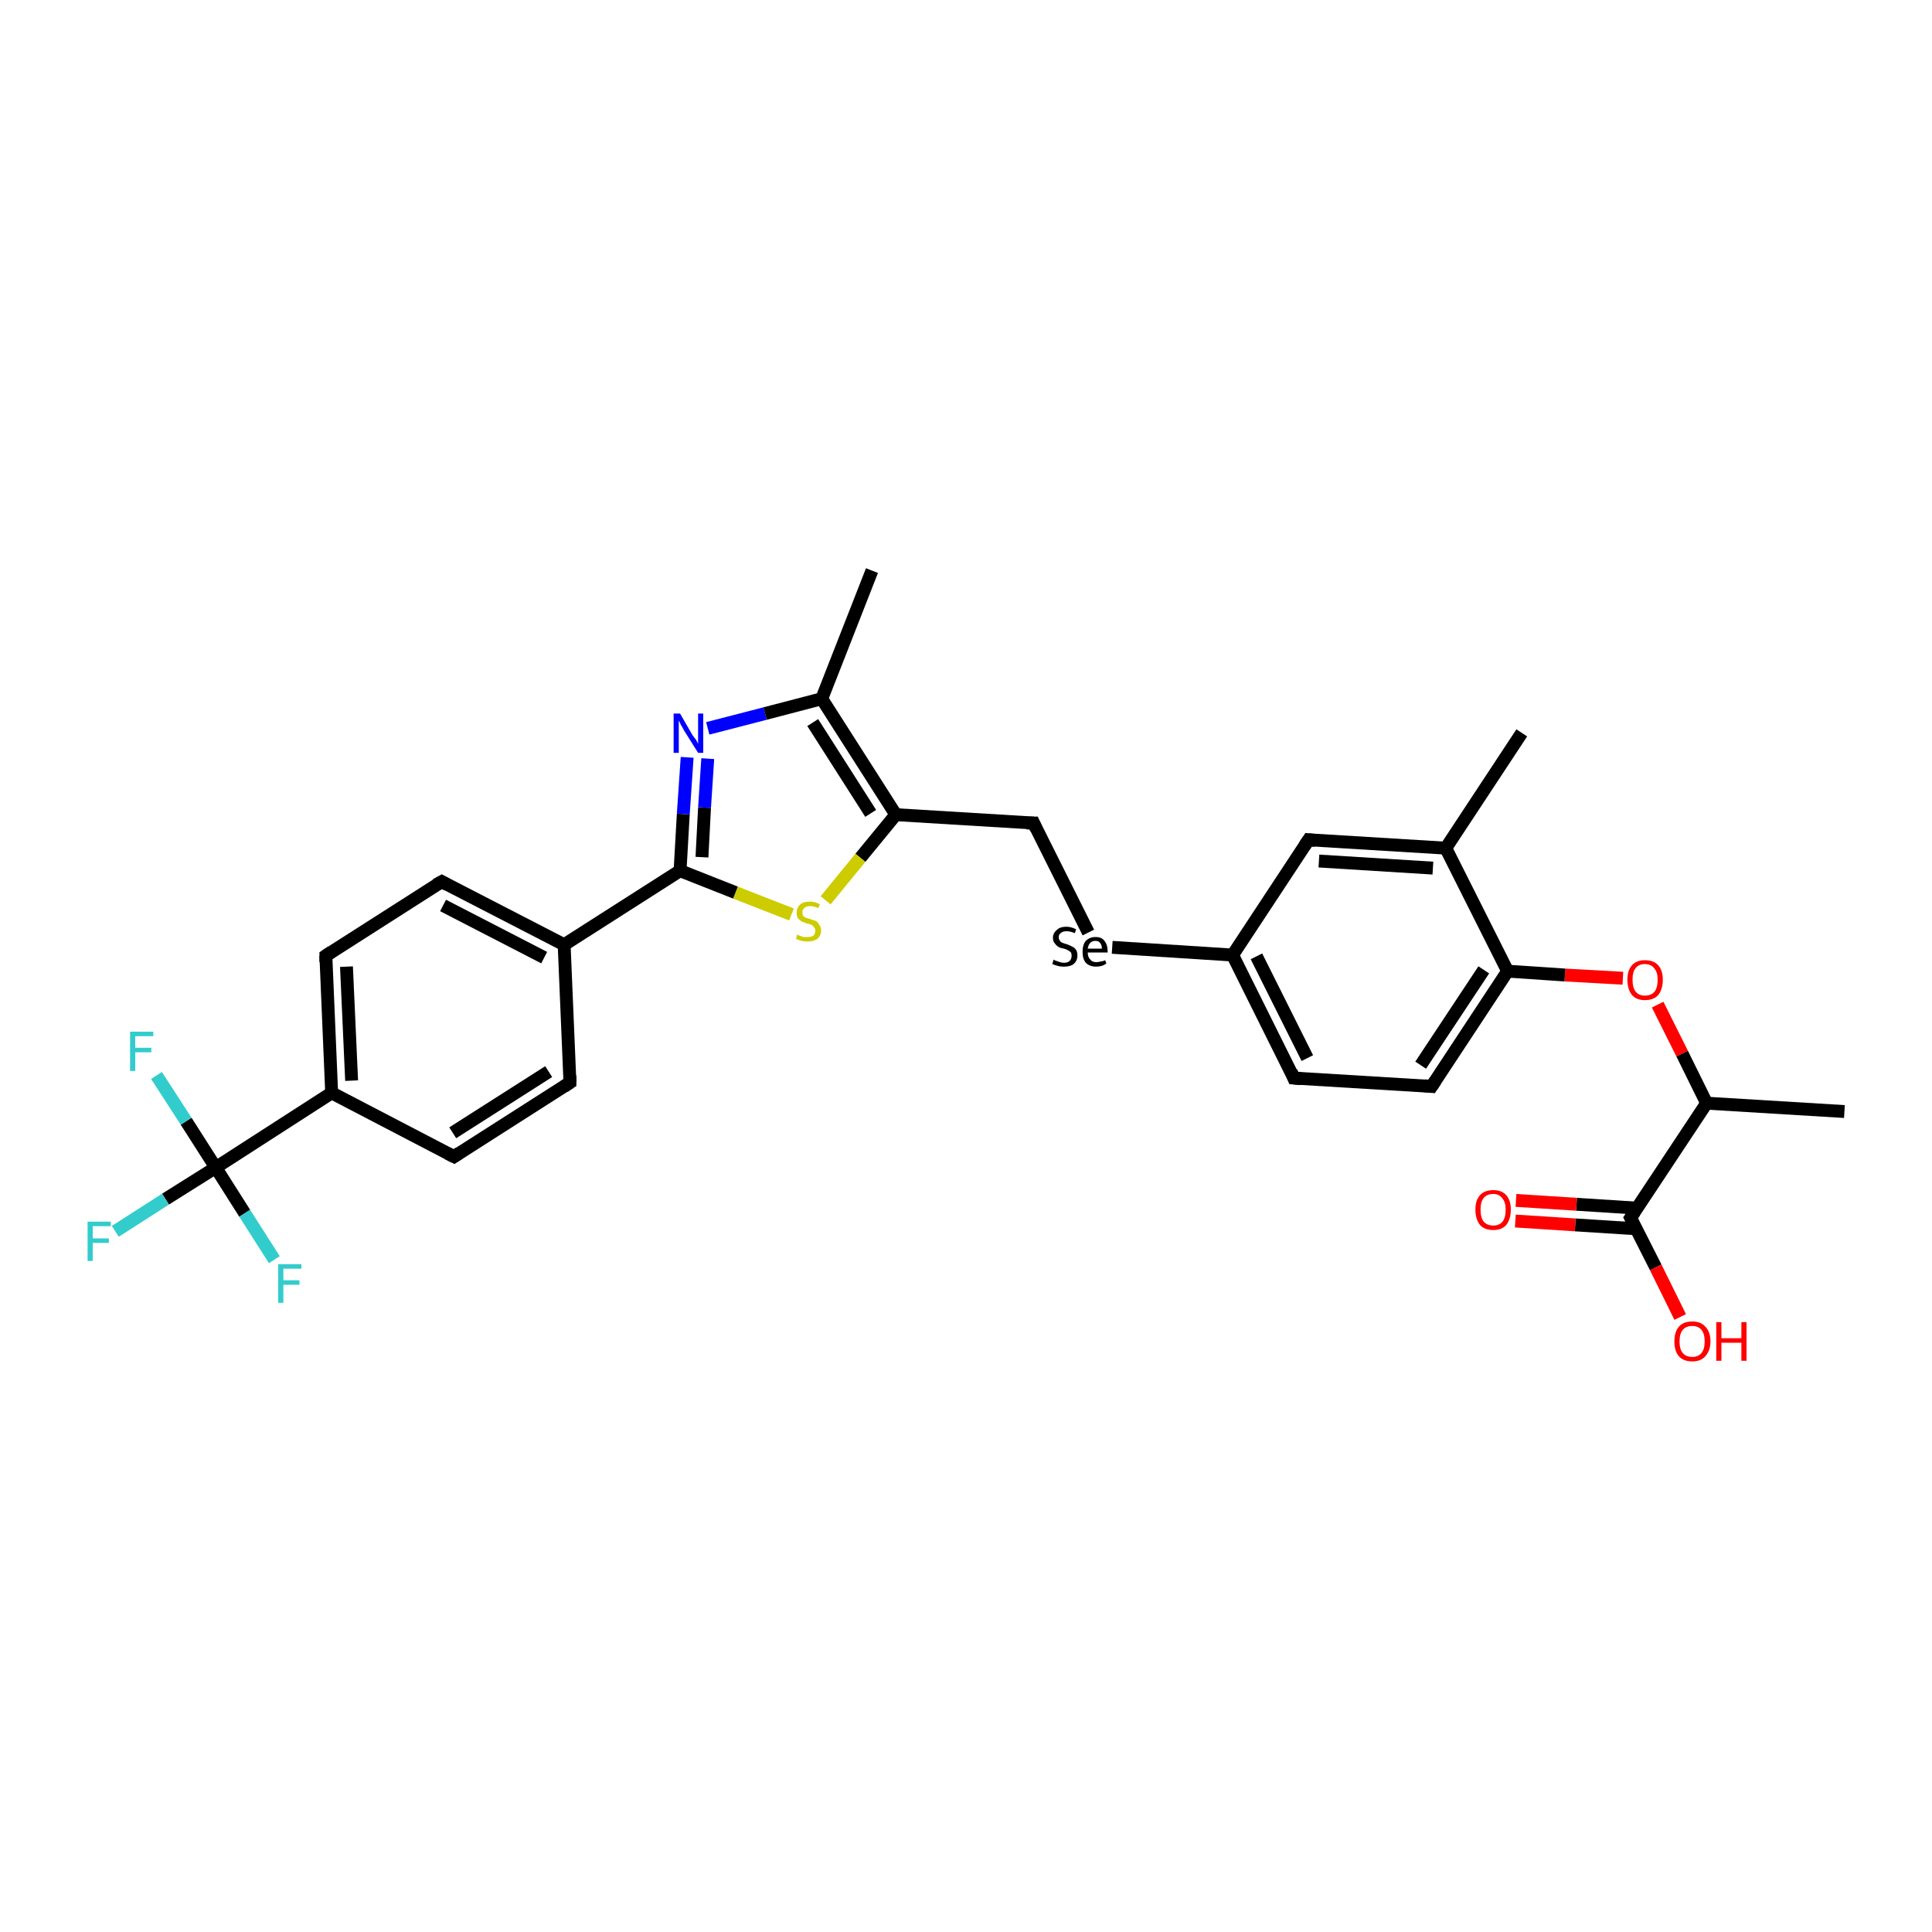 <?xml version='1.0' encoding='iso-8859-1'?>
<svg version='1.1' baseProfile='full'
              xmlns='http://www.w3.org/2000/svg'
                      xmlns:rdkit='http://www.rdkit.org/xml'
                      xmlns:xlink='http://www.w3.org/1999/xlink'
                  xml:space='preserve'
width='300px' height='300px' viewBox='0 0 300 300'>
<!-- END OF HEADER -->
<rect style='opacity:1.0;fill:#FFFFFF;stroke:none' width='300.0' height='300.0' x='0.0' y='0.0'> </rect>
<path class='bond-0 atom-0 atom-1' d='M 286.4,172.6 L 265.0,171.3' style='fill:none;fill-rule:evenodd;stroke:#000000;stroke-width:2.0px;stroke-linecap:butt;stroke-linejoin:miter;stroke-opacity:1' />
<path class='bond-1 atom-1 atom-2' d='M 265.0,171.3 L 261.2,163.6' style='fill:none;fill-rule:evenodd;stroke:#000000;stroke-width:2.0px;stroke-linecap:butt;stroke-linejoin:miter;stroke-opacity:1' />
<path class='bond-1 atom-1 atom-2' d='M 261.2,163.6 L 257.4,156.0' style='fill:none;fill-rule:evenodd;stroke:#FF0000;stroke-width:2.0px;stroke-linecap:butt;stroke-linejoin:miter;stroke-opacity:1' />
<path class='bond-2 atom-2 atom-3' d='M 252.0,151.9 L 243.0,151.4' style='fill:none;fill-rule:evenodd;stroke:#FF0000;stroke-width:2.0px;stroke-linecap:butt;stroke-linejoin:miter;stroke-opacity:1' />
<path class='bond-2 atom-2 atom-3' d='M 243.0,151.4 L 234.1,150.8' style='fill:none;fill-rule:evenodd;stroke:#000000;stroke-width:2.0px;stroke-linecap:butt;stroke-linejoin:miter;stroke-opacity:1' />
<path class='bond-3 atom-3 atom-4' d='M 234.1,150.8 L 222.3,168.7' style='fill:none;fill-rule:evenodd;stroke:#000000;stroke-width:2.0px;stroke-linecap:butt;stroke-linejoin:miter;stroke-opacity:1' />
<path class='bond-3 atom-3 atom-4' d='M 230.4,150.6 L 220.6,165.4' style='fill:none;fill-rule:evenodd;stroke:#000000;stroke-width:2.0px;stroke-linecap:butt;stroke-linejoin:miter;stroke-opacity:1' />
<path class='bond-4 atom-4 atom-5' d='M 222.3,168.7 L 200.9,167.4' style='fill:none;fill-rule:evenodd;stroke:#000000;stroke-width:2.0px;stroke-linecap:butt;stroke-linejoin:miter;stroke-opacity:1' />
<path class='bond-5 atom-5 atom-6' d='M 200.9,167.4 L 191.4,148.3' style='fill:none;fill-rule:evenodd;stroke:#000000;stroke-width:2.0px;stroke-linecap:butt;stroke-linejoin:miter;stroke-opacity:1' />
<path class='bond-5 atom-5 atom-6' d='M 203.0,164.3 L 195.1,148.5' style='fill:none;fill-rule:evenodd;stroke:#000000;stroke-width:2.0px;stroke-linecap:butt;stroke-linejoin:miter;stroke-opacity:1' />
<path class='bond-6 atom-6 atom-7' d='M 191.4,148.3 L 172.7,147.1' style='fill:none;fill-rule:evenodd;stroke:#000000;stroke-width:2.0px;stroke-linecap:butt;stroke-linejoin:miter;stroke-opacity:1' />
<path class='bond-7 atom-7 atom-8' d='M 169.0,144.8 L 160.5,127.8' style='fill:none;fill-rule:evenodd;stroke:#000000;stroke-width:2.0px;stroke-linecap:butt;stroke-linejoin:miter;stroke-opacity:1' />
<path class='bond-8 atom-8 atom-9' d='M 160.5,127.8 L 139.1,126.5' style='fill:none;fill-rule:evenodd;stroke:#000000;stroke-width:2.0px;stroke-linecap:butt;stroke-linejoin:miter;stroke-opacity:1' />
<path class='bond-9 atom-9 atom-10' d='M 139.1,126.5 L 133.6,133.2' style='fill:none;fill-rule:evenodd;stroke:#000000;stroke-width:2.0px;stroke-linecap:butt;stroke-linejoin:miter;stroke-opacity:1' />
<path class='bond-9 atom-9 atom-10' d='M 133.6,133.2 L 128.2,139.8' style='fill:none;fill-rule:evenodd;stroke:#CCCC00;stroke-width:2.0px;stroke-linecap:butt;stroke-linejoin:miter;stroke-opacity:1' />
<path class='bond-10 atom-10 atom-11' d='M 122.9,142.0 L 114.2,138.6' style='fill:none;fill-rule:evenodd;stroke:#CCCC00;stroke-width:2.0px;stroke-linecap:butt;stroke-linejoin:miter;stroke-opacity:1' />
<path class='bond-10 atom-10 atom-11' d='M 114.2,138.6 L 105.6,135.2' style='fill:none;fill-rule:evenodd;stroke:#000000;stroke-width:2.0px;stroke-linecap:butt;stroke-linejoin:miter;stroke-opacity:1' />
<path class='bond-11 atom-11 atom-12' d='M 105.6,135.2 L 106.1,126.4' style='fill:none;fill-rule:evenodd;stroke:#000000;stroke-width:2.0px;stroke-linecap:butt;stroke-linejoin:miter;stroke-opacity:1' />
<path class='bond-11 atom-11 atom-12' d='M 106.1,126.4 L 106.7,117.6' style='fill:none;fill-rule:evenodd;stroke:#0000FF;stroke-width:2.0px;stroke-linecap:butt;stroke-linejoin:miter;stroke-opacity:1' />
<path class='bond-11 atom-11 atom-12' d='M 109.0,133.1 L 109.4,125.4' style='fill:none;fill-rule:evenodd;stroke:#000000;stroke-width:2.0px;stroke-linecap:butt;stroke-linejoin:miter;stroke-opacity:1' />
<path class='bond-11 atom-11 atom-12' d='M 109.4,125.4 L 109.9,117.8' style='fill:none;fill-rule:evenodd;stroke:#0000FF;stroke-width:2.0px;stroke-linecap:butt;stroke-linejoin:miter;stroke-opacity:1' />
<path class='bond-12 atom-12 atom-13' d='M 109.9,113.1 L 118.8,110.8' style='fill:none;fill-rule:evenodd;stroke:#0000FF;stroke-width:2.0px;stroke-linecap:butt;stroke-linejoin:miter;stroke-opacity:1' />
<path class='bond-12 atom-12 atom-13' d='M 118.8,110.8 L 127.6,108.5' style='fill:none;fill-rule:evenodd;stroke:#000000;stroke-width:2.0px;stroke-linecap:butt;stroke-linejoin:miter;stroke-opacity:1' />
<path class='bond-13 atom-13 atom-14' d='M 127.6,108.5 L 135.4,88.6' style='fill:none;fill-rule:evenodd;stroke:#000000;stroke-width:2.0px;stroke-linecap:butt;stroke-linejoin:miter;stroke-opacity:1' />
<path class='bond-14 atom-11 atom-15' d='M 105.6,135.2 L 87.6,146.7' style='fill:none;fill-rule:evenodd;stroke:#000000;stroke-width:2.0px;stroke-linecap:butt;stroke-linejoin:miter;stroke-opacity:1' />
<path class='bond-15 atom-15 atom-16' d='M 87.6,146.7 L 68.6,136.9' style='fill:none;fill-rule:evenodd;stroke:#000000;stroke-width:2.0px;stroke-linecap:butt;stroke-linejoin:miter;stroke-opacity:1' />
<path class='bond-15 atom-15 atom-16' d='M 84.5,148.7 L 68.8,140.6' style='fill:none;fill-rule:evenodd;stroke:#000000;stroke-width:2.0px;stroke-linecap:butt;stroke-linejoin:miter;stroke-opacity:1' />
<path class='bond-16 atom-16 atom-17' d='M 68.6,136.9 L 50.6,148.4' style='fill:none;fill-rule:evenodd;stroke:#000000;stroke-width:2.0px;stroke-linecap:butt;stroke-linejoin:miter;stroke-opacity:1' />
<path class='bond-17 atom-17 atom-18' d='M 50.6,148.4 L 51.5,169.7' style='fill:none;fill-rule:evenodd;stroke:#000000;stroke-width:2.0px;stroke-linecap:butt;stroke-linejoin:miter;stroke-opacity:1' />
<path class='bond-17 atom-17 atom-18' d='M 53.8,150.1 L 54.6,167.8' style='fill:none;fill-rule:evenodd;stroke:#000000;stroke-width:2.0px;stroke-linecap:butt;stroke-linejoin:miter;stroke-opacity:1' />
<path class='bond-18 atom-18 atom-19' d='M 51.5,169.7 L 70.5,179.6' style='fill:none;fill-rule:evenodd;stroke:#000000;stroke-width:2.0px;stroke-linecap:butt;stroke-linejoin:miter;stroke-opacity:1' />
<path class='bond-19 atom-19 atom-20' d='M 70.5,179.6 L 88.5,168.1' style='fill:none;fill-rule:evenodd;stroke:#000000;stroke-width:2.0px;stroke-linecap:butt;stroke-linejoin:miter;stroke-opacity:1' />
<path class='bond-19 atom-19 atom-20' d='M 70.3,175.9 L 85.2,166.4' style='fill:none;fill-rule:evenodd;stroke:#000000;stroke-width:2.0px;stroke-linecap:butt;stroke-linejoin:miter;stroke-opacity:1' />
<path class='bond-20 atom-18 atom-21' d='M 51.5,169.7 L 33.5,181.3' style='fill:none;fill-rule:evenodd;stroke:#000000;stroke-width:2.0px;stroke-linecap:butt;stroke-linejoin:miter;stroke-opacity:1' />
<path class='bond-21 atom-21 atom-22' d='M 33.5,181.3 L 25.7,186.2' style='fill:none;fill-rule:evenodd;stroke:#000000;stroke-width:2.0px;stroke-linecap:butt;stroke-linejoin:miter;stroke-opacity:1' />
<path class='bond-21 atom-21 atom-22' d='M 25.7,186.2 L 17.9,191.2' style='fill:none;fill-rule:evenodd;stroke:#33CCCC;stroke-width:2.0px;stroke-linecap:butt;stroke-linejoin:miter;stroke-opacity:1' />
<path class='bond-22 atom-21 atom-23' d='M 33.5,181.3 L 28.9,174.1' style='fill:none;fill-rule:evenodd;stroke:#000000;stroke-width:2.0px;stroke-linecap:butt;stroke-linejoin:miter;stroke-opacity:1' />
<path class='bond-22 atom-21 atom-23' d='M 28.9,174.1 L 24.3,167.0' style='fill:none;fill-rule:evenodd;stroke:#33CCCC;stroke-width:2.0px;stroke-linecap:butt;stroke-linejoin:miter;stroke-opacity:1' />
<path class='bond-23 atom-21 atom-24' d='M 33.5,181.3 L 38.0,188.4' style='fill:none;fill-rule:evenodd;stroke:#000000;stroke-width:2.0px;stroke-linecap:butt;stroke-linejoin:miter;stroke-opacity:1' />
<path class='bond-23 atom-21 atom-24' d='M 38.0,188.4 L 42.6,195.6' style='fill:none;fill-rule:evenodd;stroke:#33CCCC;stroke-width:2.0px;stroke-linecap:butt;stroke-linejoin:miter;stroke-opacity:1' />
<path class='bond-24 atom-6 atom-25' d='M 191.4,148.3 L 203.2,130.4' style='fill:none;fill-rule:evenodd;stroke:#000000;stroke-width:2.0px;stroke-linecap:butt;stroke-linejoin:miter;stroke-opacity:1' />
<path class='bond-25 atom-25 atom-26' d='M 203.2,130.4 L 224.5,131.7' style='fill:none;fill-rule:evenodd;stroke:#000000;stroke-width:2.0px;stroke-linecap:butt;stroke-linejoin:miter;stroke-opacity:1' />
<path class='bond-25 atom-25 atom-26' d='M 204.8,133.7 L 222.5,134.8' style='fill:none;fill-rule:evenodd;stroke:#000000;stroke-width:2.0px;stroke-linecap:butt;stroke-linejoin:miter;stroke-opacity:1' />
<path class='bond-26 atom-26 atom-27' d='M 224.5,131.7 L 236.3,113.8' style='fill:none;fill-rule:evenodd;stroke:#000000;stroke-width:2.0px;stroke-linecap:butt;stroke-linejoin:miter;stroke-opacity:1' />
<path class='bond-27 atom-1 atom-28' d='M 265.0,171.3 L 253.2,189.1' style='fill:none;fill-rule:evenodd;stroke:#000000;stroke-width:2.0px;stroke-linecap:butt;stroke-linejoin:miter;stroke-opacity:1' />
<path class='bond-28 atom-28 atom-29' d='M 253.2,189.1 L 257.1,196.8' style='fill:none;fill-rule:evenodd;stroke:#000000;stroke-width:2.0px;stroke-linecap:butt;stroke-linejoin:miter;stroke-opacity:1' />
<path class='bond-28 atom-28 atom-29' d='M 257.1,196.8 L 260.9,204.5' style='fill:none;fill-rule:evenodd;stroke:#FF0000;stroke-width:2.0px;stroke-linecap:butt;stroke-linejoin:miter;stroke-opacity:1' />
<path class='bond-29 atom-28 atom-30' d='M 254.2,187.6 L 244.8,187.0' style='fill:none;fill-rule:evenodd;stroke:#000000;stroke-width:2.0px;stroke-linecap:butt;stroke-linejoin:miter;stroke-opacity:1' />
<path class='bond-29 atom-28 atom-30' d='M 244.8,187.0 L 235.4,186.4' style='fill:none;fill-rule:evenodd;stroke:#FF0000;stroke-width:2.0px;stroke-linecap:butt;stroke-linejoin:miter;stroke-opacity:1' />
<path class='bond-29 atom-28 atom-30' d='M 254.0,190.8 L 244.6,190.2' style='fill:none;fill-rule:evenodd;stroke:#000000;stroke-width:2.0px;stroke-linecap:butt;stroke-linejoin:miter;stroke-opacity:1' />
<path class='bond-29 atom-28 atom-30' d='M 244.6,190.2 L 235.3,189.6' style='fill:none;fill-rule:evenodd;stroke:#FF0000;stroke-width:2.0px;stroke-linecap:butt;stroke-linejoin:miter;stroke-opacity:1' />
<path class='bond-30 atom-26 atom-3' d='M 224.5,131.7 L 234.1,150.8' style='fill:none;fill-rule:evenodd;stroke:#000000;stroke-width:2.0px;stroke-linecap:butt;stroke-linejoin:miter;stroke-opacity:1' />
<path class='bond-31 atom-13 atom-9' d='M 127.6,108.5 L 139.1,126.5' style='fill:none;fill-rule:evenodd;stroke:#000000;stroke-width:2.0px;stroke-linecap:butt;stroke-linejoin:miter;stroke-opacity:1' />
<path class='bond-31 atom-13 atom-9' d='M 126.2,112.2 L 135.2,126.3' style='fill:none;fill-rule:evenodd;stroke:#000000;stroke-width:2.0px;stroke-linecap:butt;stroke-linejoin:miter;stroke-opacity:1' />
<path class='bond-32 atom-20 atom-15' d='M 88.5,168.1 L 87.6,146.7' style='fill:none;fill-rule:evenodd;stroke:#000000;stroke-width:2.0px;stroke-linecap:butt;stroke-linejoin:miter;stroke-opacity:1' />
<path d='M 222.9,167.8 L 222.3,168.7 L 221.2,168.6' style='fill:none;stroke:#000000;stroke-width:2.0px;stroke-linecap:butt;stroke-linejoin:miter;stroke-opacity:1;' />
<path d='M 202.0,167.5 L 200.9,167.4 L 200.5,166.4' style='fill:none;stroke:#000000;stroke-width:2.0px;stroke-linecap:butt;stroke-linejoin:miter;stroke-opacity:1;' />
<path d='M 160.9,128.7 L 160.5,127.8 L 159.4,127.8' style='fill:none;stroke:#000000;stroke-width:2.0px;stroke-linecap:butt;stroke-linejoin:miter;stroke-opacity:1;' />
<path d='M 69.5,137.4 L 68.6,136.9 L 67.7,137.4' style='fill:none;stroke:#000000;stroke-width:2.0px;stroke-linecap:butt;stroke-linejoin:miter;stroke-opacity:1;' />
<path d='M 51.5,147.8 L 50.6,148.4 L 50.6,149.4' style='fill:none;stroke:#000000;stroke-width:2.0px;stroke-linecap:butt;stroke-linejoin:miter;stroke-opacity:1;' />
<path d='M 69.5,179.1 L 70.5,179.6 L 71.4,179.0' style='fill:none;stroke:#000000;stroke-width:2.0px;stroke-linecap:butt;stroke-linejoin:miter;stroke-opacity:1;' />
<path d='M 87.6,168.7 L 88.5,168.1 L 88.5,167.0' style='fill:none;stroke:#000000;stroke-width:2.0px;stroke-linecap:butt;stroke-linejoin:miter;stroke-opacity:1;' />
<path d='M 202.6,131.3 L 203.2,130.4 L 204.2,130.5' style='fill:none;stroke:#000000;stroke-width:2.0px;stroke-linecap:butt;stroke-linejoin:miter;stroke-opacity:1;' />
<path d='M 253.8,188.2 L 253.2,189.1 L 253.4,189.5' style='fill:none;stroke:#000000;stroke-width:2.0px;stroke-linecap:butt;stroke-linejoin:miter;stroke-opacity:1;' />
<path class='atom-2' d='M 252.7 152.1
Q 252.7 150.7, 253.4 149.9
Q 254.1 149.1, 255.4 149.1
Q 256.8 149.1, 257.5 149.9
Q 258.2 150.7, 258.2 152.1
Q 258.2 153.6, 257.5 154.5
Q 256.8 155.3, 255.4 155.3
Q 254.1 155.3, 253.4 154.5
Q 252.7 153.6, 252.7 152.1
M 255.4 154.6
Q 256.4 154.6, 256.9 154.0
Q 257.4 153.4, 257.4 152.1
Q 257.4 151.0, 256.9 150.4
Q 256.4 149.7, 255.4 149.7
Q 254.5 149.7, 254.0 150.3
Q 253.5 150.9, 253.5 152.1
Q 253.5 153.4, 254.0 154.0
Q 254.5 154.6, 255.4 154.6
' fill='#FF0000'/>
<path class='atom-7' d='M 163.6 149.0
Q 163.7 149.1, 164.0 149.2
Q 164.3 149.3, 164.6 149.4
Q 164.9 149.5, 165.2 149.5
Q 165.8 149.5, 166.1 149.2
Q 166.4 148.9, 166.4 148.4
Q 166.4 148.1, 166.3 147.9
Q 166.1 147.7, 165.9 147.6
Q 165.6 147.4, 165.2 147.3
Q 164.6 147.2, 164.3 147.0
Q 164.0 146.8, 163.8 146.5
Q 163.5 146.2, 163.5 145.6
Q 163.5 144.9, 164.1 144.4
Q 164.6 143.9, 165.6 143.9
Q 166.3 143.9, 167.1 144.3
L 166.9 144.9
Q 166.2 144.6, 165.6 144.6
Q 165.0 144.6, 164.7 144.9
Q 164.4 145.1, 164.4 145.5
Q 164.4 145.9, 164.6 146.1
Q 164.7 146.3, 165.0 146.4
Q 165.2 146.5, 165.6 146.6
Q 166.2 146.8, 166.5 147.0
Q 166.8 147.1, 167.1 147.5
Q 167.3 147.8, 167.3 148.4
Q 167.3 149.2, 166.7 149.7
Q 166.2 150.1, 165.2 150.1
Q 164.7 150.1, 164.3 150.0
Q 163.9 149.9, 163.4 149.7
L 163.6 149.0
' fill='#000000'/>
<path class='atom-7' d='M 168.1 147.8
Q 168.1 146.7, 168.6 146.1
Q 169.2 145.5, 170.1 145.5
Q 171.1 145.5, 171.5 146.1
Q 172.0 146.7, 172.0 147.8
L 172.0 147.9
L 168.9 147.9
Q 168.9 148.6, 169.3 149.0
Q 169.6 149.4, 170.2 149.4
Q 170.6 149.4, 170.9 149.3
Q 171.2 149.3, 171.6 149.1
L 171.8 149.6
Q 171.4 149.9, 171.0 150.0
Q 170.6 150.1, 170.2 150.1
Q 169.2 150.1, 168.6 149.5
Q 168.1 148.9, 168.1 147.8
M 170.1 146.1
Q 169.6 146.1, 169.3 146.4
Q 169.0 146.7, 168.9 147.3
L 171.1 147.3
Q 171.1 146.7, 170.8 146.4
Q 170.6 146.1, 170.1 146.1
' fill='#000000'/>
<path class='atom-10' d='M 123.8 145.1
Q 123.9 145.2, 124.2 145.3
Q 124.4 145.4, 124.8 145.5
Q 125.1 145.5, 125.4 145.5
Q 125.9 145.5, 126.3 145.3
Q 126.6 145.0, 126.6 144.5
Q 126.6 144.2, 126.4 144.0
Q 126.3 143.8, 126.0 143.6
Q 125.8 143.5, 125.3 143.4
Q 124.8 143.2, 124.5 143.1
Q 124.2 142.9, 123.9 142.6
Q 123.7 142.3, 123.7 141.7
Q 123.7 141.0, 124.2 140.5
Q 124.7 140.0, 125.8 140.0
Q 126.5 140.0, 127.3 140.4
L 127.1 141.0
Q 126.3 140.7, 125.8 140.7
Q 125.2 140.7, 124.9 141.0
Q 124.6 141.2, 124.6 141.6
Q 124.6 142.0, 124.7 142.2
Q 124.9 142.4, 125.1 142.5
Q 125.4 142.6, 125.8 142.7
Q 126.3 142.9, 126.7 143.0
Q 127.0 143.2, 127.2 143.6
Q 127.5 143.9, 127.5 144.5
Q 127.5 145.3, 126.9 145.8
Q 126.3 146.2, 125.4 146.2
Q 124.9 146.2, 124.5 146.1
Q 124.1 146.0, 123.6 145.8
L 123.8 145.1
' fill='#CCCC00'/>
<path class='atom-12' d='M 105.6 110.8
L 107.5 114.1
Q 107.7 114.4, 108.1 114.9
Q 108.4 115.5, 108.4 115.5
L 108.4 110.8
L 109.2 110.8
L 109.2 116.9
L 108.4 116.9
L 106.2 113.4
Q 106.0 113.0, 105.7 112.5
Q 105.5 112.0, 105.4 111.9
L 105.4 116.9
L 104.6 116.9
L 104.6 110.8
L 105.6 110.8
' fill='#0000FF'/>
<path class='atom-22' d='M 13.6 189.7
L 17.2 189.7
L 17.2 190.4
L 14.4 190.4
L 14.4 192.3
L 16.9 192.3
L 16.9 193.0
L 14.4 193.0
L 14.4 195.8
L 13.6 195.8
L 13.6 189.7
' fill='#33CCCC'/>
<path class='atom-23' d='M 20.2 160.2
L 23.8 160.2
L 23.8 160.9
L 21.0 160.9
L 21.0 162.7
L 23.5 162.7
L 23.5 163.4
L 21.0 163.4
L 21.0 166.3
L 20.2 166.3
L 20.2 160.2
' fill='#33CCCC'/>
<path class='atom-24' d='M 43.2 196.3
L 46.8 196.3
L 46.8 197.0
L 44.0 197.0
L 44.0 198.8
L 46.5 198.8
L 46.5 199.5
L 44.0 199.5
L 44.0 202.3
L 43.2 202.3
L 43.2 196.3
' fill='#33CCCC'/>
<path class='atom-29' d='M 260.0 208.3
Q 260.0 206.8, 260.7 206.0
Q 261.4 205.2, 262.8 205.2
Q 264.1 205.2, 264.8 206.0
Q 265.6 206.8, 265.6 208.3
Q 265.6 209.7, 264.8 210.6
Q 264.1 211.4, 262.8 211.4
Q 261.4 211.4, 260.7 210.6
Q 260.0 209.8, 260.0 208.3
M 262.8 210.7
Q 263.7 210.7, 264.2 210.1
Q 264.7 209.5, 264.7 208.3
Q 264.7 207.1, 264.2 206.5
Q 263.7 205.9, 262.8 205.9
Q 261.8 205.9, 261.3 206.5
Q 260.8 207.1, 260.8 208.3
Q 260.8 209.5, 261.3 210.1
Q 261.8 210.7, 262.8 210.7
' fill='#FF0000'/>
<path class='atom-29' d='M 266.5 205.3
L 267.3 205.3
L 267.3 207.8
L 270.4 207.8
L 270.4 205.3
L 271.2 205.3
L 271.2 211.3
L 270.4 211.3
L 270.4 208.5
L 267.3 208.5
L 267.3 211.3
L 266.5 211.3
L 266.5 205.3
' fill='#FF0000'/>
<path class='atom-30' d='M 229.1 187.8
Q 229.1 186.4, 229.8 185.6
Q 230.5 184.8, 231.9 184.8
Q 233.2 184.8, 233.9 185.6
Q 234.6 186.4, 234.6 187.8
Q 234.6 189.3, 233.9 190.2
Q 233.2 191.0, 231.9 191.0
Q 230.5 191.0, 229.8 190.2
Q 229.1 189.3, 229.1 187.8
M 231.9 190.3
Q 232.8 190.3, 233.3 189.7
Q 233.8 189.1, 233.8 187.8
Q 233.8 186.7, 233.3 186.1
Q 232.8 185.4, 231.9 185.4
Q 230.9 185.4, 230.4 186.0
Q 229.9 186.6, 229.9 187.8
Q 229.9 189.1, 230.4 189.7
Q 230.9 190.3, 231.9 190.3
' fill='#FF0000'/>
</svg>
